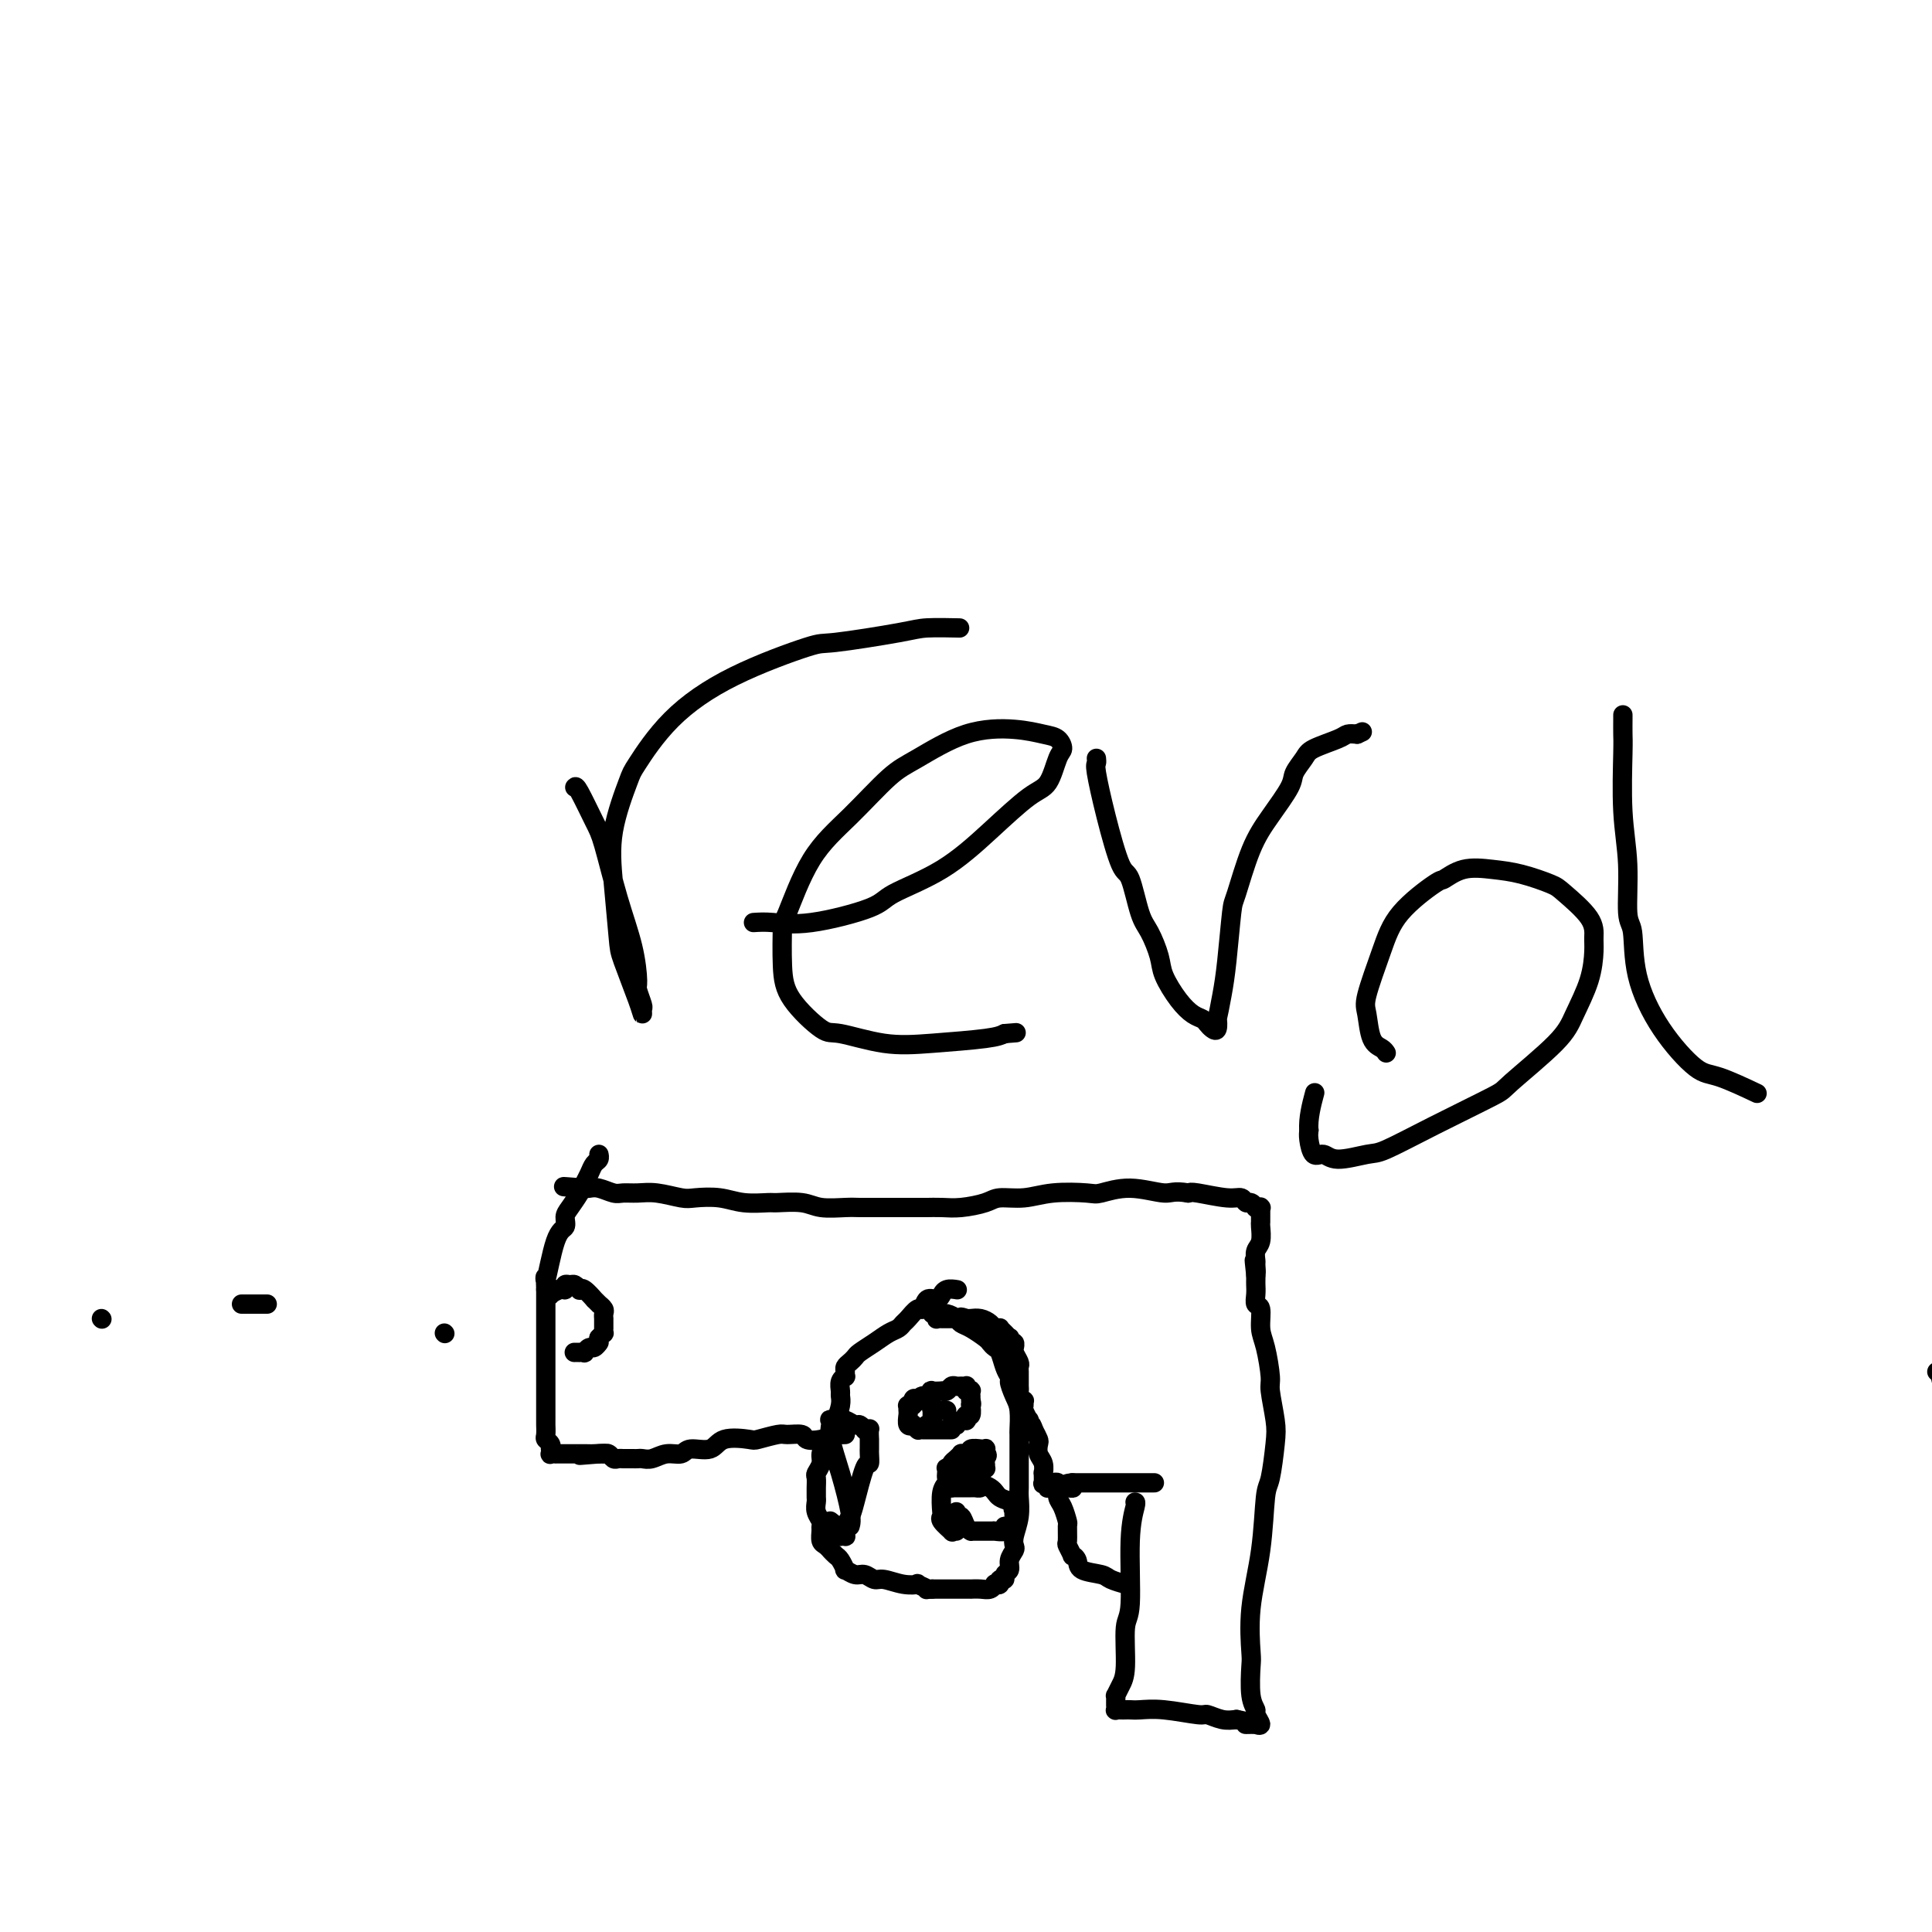 <svg viewBox='0 0 400 400' version='1.1' xmlns='http://www.w3.org/2000/svg' xmlns:xlink='http://www.w3.org/1999/xlink'><g fill='none' stroke='#000000' stroke-width='4' stroke-linecap='round' stroke-linejoin='round'><path d='M235,311c0.122,-0.001 0.244,-0.002 0,1c-0.244,1.002 -0.853,3.006 -1,7c-0.147,3.994 0.167,9.978 0,13c-0.167,3.022 -0.815,3.082 -1,5c-0.185,1.918 0.094,5.693 0,8c-0.094,2.307 -0.561,3.144 -1,4c-0.439,0.856 -0.850,1.731 -1,2c-0.150,0.269 -0.040,-0.068 0,0c0.040,0.068 0.010,0.540 0,1c-0.010,0.460 0.000,0.908 0,1c-0.000,0.092 -0.011,-0.171 0,0c0.011,0.171 0.044,0.778 0,1c-0.044,0.222 -0.165,0.060 0,0c0.165,-0.060 0.617,-0.017 1,0c0.383,0.017 0.698,0.009 1,0c0.302,-0.009 0.590,-0.017 1,0c0.410,0.017 0.942,0.061 2,0c1.058,-0.061 2.643,-0.226 5,0c2.357,0.226 5.488,0.844 7,1c1.512,0.156 1.407,-0.150 2,0c0.593,0.150 1.884,0.757 3,1c1.116,0.243 2.058,0.121 3,0'/><path d='M256,356c4.278,0.846 2.472,0.961 2,1c-0.472,0.039 0.391,0.004 1,0c0.609,-0.004 0.963,0.025 1,0c0.037,-0.025 -0.242,-0.103 0,0c0.242,0.103 1.007,0.388 1,0c-0.007,-0.388 -0.786,-1.450 -1,-2c-0.214,-0.550 0.137,-0.589 0,-1c-0.137,-0.411 -0.762,-1.195 -1,-3c-0.238,-1.805 -0.089,-4.631 0,-6c0.089,-1.369 0.118,-1.282 0,-3c-0.118,-1.718 -0.382,-5.240 0,-9c0.382,-3.760 1.410,-7.759 2,-12c0.590,-4.241 0.743,-8.723 1,-11c0.257,-2.277 0.620,-2.350 1,-4c0.380,-1.650 0.779,-4.879 1,-7c0.221,-2.121 0.265,-3.136 0,-5c-0.265,-1.864 -0.841,-4.577 -1,-6c-0.159,-1.423 0.097,-1.557 0,-3c-0.097,-1.443 -0.548,-4.196 -1,-6c-0.452,-1.804 -0.906,-2.658 -1,-4c-0.094,-1.342 0.171,-3.173 0,-4c-0.171,-0.827 -0.778,-0.652 -1,-1c-0.222,-0.348 -0.060,-1.220 0,-2c0.060,-0.780 0.016,-1.467 0,-2c-0.016,-0.533 -0.004,-0.913 0,-1c0.004,-0.087 0.001,0.118 0,0c-0.001,-0.118 -0.001,-0.559 0,-1'/><path d='M260,264c-0.618,-5.589 -0.162,-2.063 0,-1c0.162,1.063 0.029,-0.339 0,-1c-0.029,-0.661 0.045,-0.582 0,-1c-0.045,-0.418 -0.208,-1.331 0,-2c0.208,-0.669 0.788,-1.092 1,-2c0.212,-0.908 0.057,-2.300 0,-3c-0.057,-0.700 -0.015,-0.708 0,-1c0.015,-0.292 0.004,-0.867 0,-1c-0.004,-0.133 -0.001,0.174 0,0c0.001,-0.174 0.001,-0.831 0,-1c-0.001,-0.169 -0.004,0.151 0,0c0.004,-0.151 0.016,-0.771 0,-1c-0.016,-0.229 -0.060,-0.065 0,0c0.060,0.065 0.223,0.033 0,0c-0.223,-0.033 -0.833,-0.065 -1,0c-0.167,0.065 0.107,0.229 0,0c-0.107,-0.229 -0.596,-0.850 -1,-1c-0.404,-0.150 -0.724,0.170 -1,0c-0.276,-0.170 -0.507,-0.829 -1,-1c-0.493,-0.171 -1.248,0.146 -3,0c-1.752,-0.146 -4.501,-0.756 -6,-1c-1.499,-0.244 -1.750,-0.122 -2,0'/><path d='M246,247c-3.119,-0.542 -3.418,0.102 -5,0c-1.582,-0.102 -4.449,-0.952 -7,-1c-2.551,-0.048 -4.788,0.704 -6,1c-1.212,0.296 -1.400,0.135 -3,0c-1.600,-0.135 -4.612,-0.243 -7,0c-2.388,0.243 -4.151,0.836 -6,1c-1.849,0.164 -3.785,-0.100 -5,0c-1.215,0.100 -1.709,0.563 -3,1c-1.291,0.437 -3.380,0.849 -5,1c-1.620,0.151 -2.772,0.040 -4,0c-1.228,-0.040 -2.531,-0.011 -3,0c-0.469,0.011 -0.105,0.003 -1,0c-0.895,-0.003 -3.051,0.000 -5,0c-1.949,-0.000 -3.692,-0.004 -5,0c-1.308,0.004 -2.183,0.015 -3,0c-0.817,-0.015 -1.578,-0.057 -3,0c-1.422,0.057 -3.506,0.212 -5,0c-1.494,-0.212 -2.397,-0.793 -4,-1c-1.603,-0.207 -3.907,-0.042 -5,0c-1.093,0.042 -0.976,-0.040 -2,0c-1.024,0.040 -3.190,0.203 -5,0c-1.810,-0.203 -3.264,-0.772 -5,-1c-1.736,-0.228 -3.753,-0.114 -5,0c-1.247,0.114 -1.722,0.228 -3,0c-1.278,-0.228 -3.357,-0.797 -5,-1c-1.643,-0.203 -2.850,-0.040 -4,0c-1.150,0.040 -2.245,-0.042 -3,0c-0.755,0.042 -1.172,0.207 -2,0c-0.828,-0.207 -2.069,-0.787 -3,-1c-0.931,-0.213 -1.552,-0.061 -2,0c-0.448,0.061 -0.724,0.030 -1,0'/><path d='M121,246c-7.844,-0.622 -2.956,-0.178 -1,0c1.956,0.178 0.978,0.089 0,0'/><path d='M239,307c-0.476,0.000 -0.953,0.000 -1,0c-0.047,0.000 0.335,0.000 0,0c-0.335,0.000 -1.389,0.000 -2,0c-0.611,0.000 -0.781,0.000 -1,0c-0.219,-0.000 -0.489,0.000 -1,0c-0.511,0.000 -1.265,0.000 -2,0c-0.735,0.000 -1.453,0.000 -2,0c-0.547,0.000 -0.924,0.000 -1,0c-0.076,0.000 0.147,-0.000 0,0c-0.147,0.000 -0.665,0.000 -1,0c-0.335,0.000 -0.486,0.000 -1,0c-0.514,0.000 -1.391,0.000 -2,0c-0.609,0.000 -0.951,0.000 -1,0c-0.049,0.000 0.193,-0.000 0,0c-0.193,0.000 -0.821,0.000 -1,0c-0.179,0.000 0.092,0.000 0,0c-0.092,0.000 -0.546,0.000 -1,0'/><path d='M222,307c-2.566,0.226 -0.481,0.793 0,1c0.481,0.207 -0.640,0.056 -1,0c-0.360,-0.056 0.043,-0.015 0,0c-0.043,0.015 -0.532,0.004 -1,0c-0.468,-0.004 -0.914,-0.001 -1,0c-0.086,0.001 0.187,0.001 0,0c-0.187,-0.001 -0.834,-0.004 -1,0c-0.166,0.004 0.148,0.015 0,0c-0.148,-0.015 -0.758,-0.054 -1,0c-0.242,0.054 -0.117,0.203 0,0c0.117,-0.203 0.227,-0.757 0,-1c-0.227,-0.243 -0.792,-0.176 -1,0c-0.208,0.176 -0.059,0.462 0,0c0.059,-0.462 0.030,-1.672 0,-2c-0.030,-0.328 -0.060,0.225 0,0c0.060,-0.225 0.209,-1.229 0,-2c-0.209,-0.771 -0.778,-1.310 -1,-2c-0.222,-0.690 -0.098,-1.532 0,-2c0.098,-0.468 0.171,-0.562 0,-1c-0.171,-0.438 -0.585,-1.219 -1,-2'/><path d='M214,296c-0.532,-1.860 -0.860,-1.009 -1,-1c-0.140,0.009 -0.090,-0.825 0,-1c0.090,-0.175 0.221,0.308 0,0c-0.221,-0.308 -0.795,-1.406 -1,-2c-0.205,-0.594 -0.041,-0.684 0,-1c0.041,-0.316 -0.042,-0.858 0,-1c0.042,-0.142 0.207,0.117 0,0c-0.207,-0.117 -0.788,-0.609 -1,-1c-0.212,-0.391 -0.057,-0.682 0,-1c0.057,-0.318 0.015,-0.663 0,-1c-0.015,-0.337 -0.003,-0.667 0,-1c0.003,-0.333 -0.003,-0.670 0,-1c0.003,-0.330 0.015,-0.653 0,-1c-0.015,-0.347 -0.057,-0.719 0,-1c0.057,-0.281 0.212,-0.472 0,-1c-0.212,-0.528 -0.793,-1.394 -1,-2c-0.207,-0.606 -0.042,-0.951 0,-1c0.042,-0.049 -0.041,0.198 0,0c0.041,-0.198 0.204,-0.840 0,-1c-0.204,-0.160 -0.777,0.164 -1,0c-0.223,-0.164 -0.097,-0.815 0,-1c0.097,-0.185 0.167,0.095 0,0c-0.167,-0.095 -0.569,-0.564 -1,-1c-0.431,-0.436 -0.892,-0.839 -1,-1c-0.108,-0.161 0.136,-0.082 0,0c-0.136,0.082 -0.652,0.166 -1,0c-0.348,-0.166 -0.526,-0.580 -1,-1c-0.474,-0.420 -1.243,-0.844 -2,-1c-0.757,-0.156 -1.502,-0.045 -2,0c-0.498,0.045 -0.749,0.022 -1,0'/><path d='M200,273c-1.575,-0.619 -1.014,-0.166 -1,0c0.014,0.166 -0.521,0.045 -1,0c-0.479,-0.045 -0.903,-0.012 -1,0c-0.097,0.012 0.131,0.004 0,0c-0.131,-0.004 -0.623,-0.005 -1,0c-0.377,0.005 -0.641,0.015 -1,0c-0.359,-0.015 -0.815,-0.057 -1,0c-0.185,0.057 -0.100,0.212 0,0c0.100,-0.212 0.215,-0.790 0,-1c-0.215,-0.210 -0.758,-0.053 -1,0c-0.242,0.053 -0.181,0.004 0,0c0.181,-0.004 0.484,0.039 1,0c0.516,-0.039 1.245,-0.161 2,0c0.755,0.161 1.536,0.606 2,1c0.464,0.394 0.611,0.736 1,1c0.389,0.264 1.021,0.450 2,1c0.979,0.550 2.304,1.463 3,2c0.696,0.537 0.764,0.696 1,1c0.236,0.304 0.641,0.752 1,1c0.359,0.248 0.674,0.298 1,1c0.326,0.702 0.665,2.058 1,3c0.335,0.942 0.668,1.471 1,2'/><path d='M209,285c0.729,1.313 0.052,0.597 0,1c-0.052,0.403 0.522,1.925 1,3c0.478,1.075 0.860,1.703 1,3c0.140,1.297 0.038,3.261 0,4c-0.038,0.739 -0.010,0.251 0,1c0.010,0.749 0.004,2.734 0,4c-0.004,1.266 -0.005,1.813 0,3c0.005,1.187 0.015,3.015 0,4c-0.015,0.985 -0.056,1.128 0,2c0.056,0.872 0.207,2.474 0,4c-0.207,1.526 -0.772,2.976 -1,4c-0.228,1.024 -0.118,1.622 0,2c0.118,0.378 0.243,0.536 0,1c-0.243,0.464 -0.854,1.234 -1,2c-0.146,0.766 0.172,1.530 0,2c-0.172,0.470 -0.835,0.648 -1,1c-0.165,0.352 0.167,0.878 0,1c-0.167,0.122 -0.832,-0.160 -1,0c-0.168,0.160 0.160,0.761 0,1c-0.160,0.239 -0.807,0.117 -1,0c-0.193,-0.117 0.069,-0.227 0,0c-0.069,0.227 -0.470,0.793 -1,1c-0.530,0.207 -1.188,0.055 -2,0c-0.812,-0.055 -1.776,-0.015 -2,0c-0.224,0.015 0.292,0.004 0,0c-0.292,-0.004 -1.391,-0.001 -2,0c-0.609,0.001 -0.727,0.000 -1,0c-0.273,-0.000 -0.702,-0.000 -1,0c-0.298,0.000 -0.465,0.000 -1,0c-0.535,-0.000 -1.439,-0.000 -2,0c-0.561,0.000 -0.781,0.000 -1,0'/><path d='M193,329c-1.953,0.059 -0.834,0.208 -1,0c-0.166,-0.208 -1.616,-0.773 -2,-1c-0.384,-0.227 0.297,-0.118 0,0c-0.297,0.118 -1.574,0.243 -3,0c-1.426,-0.243 -3.003,-0.854 -4,-1c-0.997,-0.146 -1.415,0.173 -2,0c-0.585,-0.173 -1.337,-0.838 -2,-1c-0.663,-0.162 -1.238,0.178 -2,0c-0.762,-0.178 -1.711,-0.875 -2,-1c-0.289,-0.125 0.081,0.321 0,0c-0.081,-0.321 -0.613,-1.410 -1,-2c-0.387,-0.590 -0.629,-0.682 -1,-1c-0.371,-0.318 -0.870,-0.862 -1,-1c-0.130,-0.138 0.108,0.132 0,0c-0.108,-0.132 -0.564,-0.664 -1,-1c-0.436,-0.336 -0.853,-0.474 -1,-1c-0.147,-0.526 -0.025,-1.440 0,-2c0.025,-0.560 -0.046,-0.766 0,-1c0.046,-0.234 0.208,-0.497 0,-1c-0.208,-0.503 -0.788,-1.247 -1,-2c-0.212,-0.753 -0.057,-1.515 0,-2c0.057,-0.485 0.014,-0.692 0,-1c-0.014,-0.308 0.000,-0.715 0,-1c-0.000,-0.285 -0.015,-0.446 0,-1c0.015,-0.554 0.059,-1.499 0,-2c-0.059,-0.501 -0.222,-0.558 0,-1c0.222,-0.442 0.830,-1.270 1,-2c0.170,-0.730 -0.099,-1.360 0,-2c0.099,-0.640 0.565,-1.288 1,-2c0.435,-0.712 0.839,-1.489 1,-2c0.161,-0.511 0.081,-0.755 0,-1'/><path d='M172,296c0.630,-1.848 0.704,-1.468 1,-2c0.296,-0.532 0.815,-1.975 1,-3c0.185,-1.025 0.035,-1.633 0,-2c-0.035,-0.367 0.043,-0.494 0,-1c-0.043,-0.506 -0.209,-1.393 0,-2c0.209,-0.607 0.791,-0.936 1,-1c0.209,-0.064 0.045,0.137 0,0c-0.045,-0.137 0.028,-0.613 0,-1c-0.028,-0.387 -0.156,-0.684 0,-1c0.156,-0.316 0.598,-0.652 1,-1c0.402,-0.348 0.766,-0.709 1,-1c0.234,-0.291 0.339,-0.512 1,-1c0.661,-0.488 1.878,-1.243 3,-2c1.122,-0.757 2.150,-1.517 3,-2c0.850,-0.483 1.523,-0.687 2,-1c0.477,-0.313 0.757,-0.733 1,-1c0.243,-0.267 0.450,-0.382 1,-1c0.550,-0.618 1.444,-1.739 2,-2c0.556,-0.261 0.776,0.337 1,0c0.224,-0.337 0.454,-1.611 1,-2c0.546,-0.389 1.408,0.106 2,0c0.592,-0.106 0.916,-0.813 1,-1c0.084,-0.187 -0.070,0.146 0,0c0.070,-0.146 0.365,-0.770 1,-1c0.635,-0.230 1.610,-0.066 2,0c0.390,0.066 0.195,0.033 0,0'/><path d='M175,297c-0.913,0.028 -1.825,0.056 -2,0c-0.175,-0.056 0.388,-0.197 0,0c-0.388,0.197 -1.726,0.731 -3,1c-1.274,0.269 -2.485,0.272 -3,0c-0.515,-0.272 -0.333,-0.818 -1,-1c-0.667,-0.182 -2.181,0.002 -3,0c-0.819,-0.002 -0.941,-0.189 -2,0c-1.059,0.189 -3.054,0.753 -4,1c-0.946,0.247 -0.843,0.175 -2,0c-1.157,-0.175 -3.573,-0.454 -5,0c-1.427,0.454 -1.866,1.642 -3,2c-1.134,0.358 -2.962,-0.114 -4,0c-1.038,0.114 -1.286,0.815 -2,1c-0.714,0.185 -1.893,-0.147 -3,0c-1.107,0.147 -2.142,0.771 -3,1c-0.858,0.229 -1.539,0.061 -2,0c-0.461,-0.061 -0.701,-0.017 -1,0c-0.299,0.017 -0.658,0.005 -1,0c-0.342,-0.005 -0.669,-0.005 -1,0c-0.331,0.005 -0.667,0.015 -1,0c-0.333,-0.015 -0.663,-0.057 -1,0c-0.337,0.057 -0.682,0.211 -1,0c-0.318,-0.211 -0.611,-0.789 -1,-1c-0.389,-0.211 -0.874,-0.057 -1,0c-0.126,0.057 0.107,0.016 0,0c-0.107,-0.016 -0.553,-0.008 -1,0'/><path d='M124,301c-7.842,0.619 -1.947,0.166 0,0c1.947,-0.166 -0.056,-0.044 -1,0c-0.944,0.044 -0.830,0.012 -1,0c-0.170,-0.012 -0.623,-0.003 -1,0c-0.377,0.003 -0.678,0.001 -1,0c-0.322,-0.001 -0.665,-0.000 -1,0c-0.335,0.000 -0.663,0.000 -1,0c-0.337,-0.000 -0.682,-0.000 -1,0c-0.318,0.000 -0.607,0.001 -1,0c-0.393,-0.001 -0.890,-0.004 -1,0c-0.110,0.004 0.166,0.016 0,0c-0.166,-0.016 -0.776,-0.060 -1,0c-0.224,0.060 -0.064,0.223 0,0c0.064,-0.223 0.031,-0.832 0,-1c-0.031,-0.168 -0.061,0.105 0,0c0.061,-0.105 0.212,-0.588 0,-1c-0.212,-0.412 -0.789,-0.751 -1,-1c-0.211,-0.249 -0.057,-0.406 0,-1c0.057,-0.594 0.015,-1.623 0,-2c-0.015,-0.377 -0.004,-0.102 0,-1c0.004,-0.898 0.001,-2.968 0,-5c-0.001,-2.032 -0.000,-4.025 0,-6c0.000,-1.975 0.000,-3.933 0,-5c-0.000,-1.067 -0.000,-1.245 0,-2c0.000,-0.755 0.000,-2.089 0,-3c-0.000,-0.911 -0.000,-1.399 0,-2c0.000,-0.601 0.000,-1.315 0,-2c-0.000,-0.685 -0.000,-1.343 0,-2'/><path d='M113,267c-0.088,-4.805 -0.309,-1.317 0,-2c0.309,-0.683 1.147,-5.538 2,-8c0.853,-2.462 1.720,-2.533 2,-3c0.280,-0.467 -0.027,-1.332 0,-2c0.027,-0.668 0.388,-1.138 1,-2c0.612,-0.862 1.474,-2.114 2,-3c0.526,-0.886 0.715,-1.404 1,-2c0.285,-0.596 0.665,-1.270 1,-2c0.335,-0.730 0.626,-1.515 1,-2c0.374,-0.485 0.831,-0.669 1,-1c0.169,-0.331 0.048,-0.809 0,-1c-0.048,-0.191 -0.024,-0.096 0,0'/><path d='M196,292c-0.301,-0.003 -0.603,-0.006 -1,0c-0.397,0.006 -0.891,0.020 -1,0c-0.109,-0.020 0.167,-0.073 0,0c-0.167,0.073 -0.777,0.271 -1,0c-0.223,-0.271 -0.060,-1.011 0,-1c0.060,0.011 0.016,0.774 0,1c-0.016,0.226 -0.004,-0.083 0,0c0.004,0.083 0.001,0.558 0,1c-0.001,0.442 -0.000,0.850 0,1c0.000,0.150 0.000,0.043 0,0c-0.000,-0.043 -0.000,-0.021 0,0'/><path d='M193,294c-0.404,0.536 0.088,0.876 0,1c-0.088,0.124 -0.754,0.033 -1,0c-0.246,-0.033 -0.070,-0.010 0,0c0.070,0.010 0.035,0.005 0,0'/><path d='M197,296c-0.672,-0.000 -1.343,-0.000 -2,0c-0.657,0.000 -1.299,0.001 -2,0c-0.701,-0.001 -1.460,-0.004 -2,0c-0.540,0.004 -0.862,0.015 -1,0c-0.138,-0.015 -0.093,-0.055 0,0c0.093,0.055 0.235,0.204 0,0c-0.235,-0.204 -0.848,-0.761 -1,-1c-0.152,-0.239 0.155,-0.159 0,0c-0.155,0.159 -0.773,0.396 -1,0c-0.227,-0.396 -0.062,-1.427 0,-2c0.062,-0.573 0.020,-0.689 0,-1c-0.020,-0.311 -0.019,-0.818 0,-1c0.019,-0.182 0.057,-0.038 0,0c-0.057,0.038 -0.208,-0.028 0,0c0.208,0.028 0.774,0.151 1,0c0.226,-0.151 0.113,-0.575 0,-1'/><path d='M189,290c0.070,-0.924 0.744,-0.232 1,0c0.256,0.232 0.094,0.006 0,0c-0.094,-0.006 -0.118,0.209 0,0c0.118,-0.209 0.379,-0.840 1,-1c0.621,-0.160 1.601,0.153 2,0c0.399,-0.153 0.215,-0.772 0,-1c-0.215,-0.228 -0.461,-0.065 0,0c0.461,0.065 1.629,0.031 2,0c0.371,-0.031 -0.056,-0.061 0,0c0.056,0.061 0.593,0.213 1,0c0.407,-0.213 0.684,-0.790 1,-1c0.316,-0.210 0.672,-0.053 1,0c0.328,0.053 0.628,0.000 1,0c0.372,-0.000 0.818,0.051 1,0c0.182,-0.051 0.101,-0.206 0,0c-0.101,0.206 -0.223,0.772 0,1c0.223,0.228 0.792,0.117 1,0c0.208,-0.117 0.056,-0.241 0,0c-0.056,0.241 -0.015,0.848 0,1c0.015,0.152 0.004,-0.151 0,0c-0.004,0.151 -0.001,0.758 0,1c0.001,0.242 0.001,0.121 0,0'/><path d='M201,290c0.314,0.724 0.098,1.035 0,1c-0.098,-0.035 -0.078,-0.415 0,0c0.078,0.415 0.214,1.627 0,2c-0.214,0.373 -0.779,-0.092 -1,0c-0.221,0.092 -0.097,0.743 0,1c0.097,0.257 0.166,0.121 0,0c-0.166,-0.121 -0.567,-0.229 -1,0c-0.433,0.229 -0.900,0.793 -1,1c-0.100,0.207 0.165,0.056 0,0c-0.165,-0.056 -0.762,-0.016 -1,0c-0.238,0.016 -0.119,0.008 0,0'/><path d='M197,308c0.000,0.000 0.000,-1.000 0,-1'/><path d='M197,307c-0.000,-0.394 -0.001,-0.879 0,-1c0.001,-0.121 0.003,0.123 0,0c-0.003,-0.123 -0.011,-0.611 0,-1c0.011,-0.389 0.041,-0.679 0,-1c-0.041,-0.321 -0.152,-0.675 0,-1c0.152,-0.325 0.567,-0.622 1,-1c0.433,-0.378 0.884,-0.837 1,-1c0.116,-0.163 -0.105,-0.030 0,0c0.105,0.030 0.535,-0.045 1,0c0.465,0.045 0.966,0.208 1,0c0.034,-0.208 -0.397,-0.789 0,-1c0.397,-0.211 1.623,-0.053 2,0c0.377,0.053 -0.095,0.000 0,0c0.095,-0.000 0.757,0.051 1,0c0.243,-0.051 0.065,-0.206 0,0c-0.065,0.206 -0.019,0.773 0,1c0.019,0.227 0.009,0.113 0,0'/><path d='M204,301c0.774,0.182 0.208,0.638 0,1c-0.208,0.362 -0.060,0.631 0,1c0.060,0.369 0.030,0.839 0,1c-0.030,0.161 -0.061,0.014 0,0c0.061,-0.014 0.212,0.104 0,0c-0.212,-0.104 -0.788,-0.430 -1,0c-0.212,0.430 -0.061,1.618 0,2c0.061,0.382 0.031,-0.041 0,0c-0.031,0.041 -0.065,0.547 0,1c0.065,0.453 0.228,0.853 0,1c-0.228,0.147 -0.849,0.039 -1,0c-0.151,-0.039 0.167,-0.011 0,0c-0.167,0.011 -0.819,0.003 -1,0c-0.181,-0.003 0.110,-0.001 0,0c-0.110,0.001 -0.622,0.000 -1,0c-0.378,-0.000 -0.623,-0.000 -1,0c-0.377,0.000 -0.884,0.000 -1,0c-0.116,-0.000 0.161,-0.000 0,0c-0.161,0.000 -0.760,0.000 -1,0c-0.240,-0.000 -0.120,-0.000 0,0'/><path d='M197,308c-1.000,0.167 -0.500,0.083 0,0'/><path d='M198,317c-0.483,-0.053 -0.966,-0.105 -1,0c-0.034,0.105 0.382,0.369 0,0c-0.382,-0.369 -1.563,-1.370 -2,-2c-0.437,-0.630 -0.131,-0.890 0,-1c0.131,-0.110 0.088,-0.071 0,-1c-0.088,-0.929 -0.219,-2.827 0,-4c0.219,-1.173 0.790,-1.621 1,-2c0.210,-0.379 0.060,-0.690 0,-1c-0.060,-0.310 -0.030,-0.619 0,-1c0.030,-0.381 0.060,-0.834 0,-1c-0.060,-0.166 -0.211,-0.044 0,0c0.211,0.044 0.782,0.010 1,0c0.218,-0.010 0.083,0.003 0,0c-0.083,-0.003 -0.113,-0.023 0,0c0.113,0.023 0.371,0.090 1,0c0.629,-0.090 1.630,-0.336 2,0c0.370,0.336 0.110,1.253 1,2c0.890,0.747 2.932,1.325 4,2c1.068,0.675 1.163,1.449 2,2c0.837,0.551 2.418,0.879 3,1c0.582,0.121 0.166,0.035 0,0c-0.166,-0.035 -0.083,-0.017 0,0'/><path d='M210,311c1.857,1.247 0.500,0.864 0,1c-0.500,0.136 -0.142,0.792 0,1c0.142,0.208 0.068,-0.032 0,0c-0.068,0.032 -0.131,0.334 0,1c0.131,0.666 0.455,1.695 0,2c-0.455,0.305 -1.690,-0.114 -2,0c-0.310,0.114 0.305,0.763 0,1c-0.305,0.237 -1.530,0.064 -2,0c-0.470,-0.064 -0.186,-0.017 0,0c0.186,0.017 0.275,0.005 0,0c-0.275,-0.005 -0.914,-0.001 -1,0c-0.086,0.001 0.379,0.000 0,0c-0.379,-0.000 -1.604,-0.000 -2,0c-0.396,0.000 0.037,-0.000 0,0c-0.037,0.000 -0.545,0.000 -1,0c-0.455,-0.000 -0.857,-0.002 -1,0c-0.143,0.002 -0.027,0.007 0,0c0.027,-0.007 -0.035,-0.025 0,0c0.035,0.025 0.167,0.094 0,0c-0.167,-0.094 -0.633,-0.351 -1,-1c-0.367,-0.649 -0.634,-1.689 -1,-2c-0.366,-0.311 -0.829,0.109 -1,0c-0.171,-0.109 -0.049,-0.745 0,-1c0.049,-0.255 0.024,-0.127 0,0'/><path d='M176,316c0.166,-0.549 0.331,-1.099 0,-3c-0.331,-1.901 -1.160,-5.154 -2,-8c-0.840,-2.846 -1.691,-5.284 -2,-7c-0.309,-1.716 -0.075,-2.709 0,-3c0.075,-0.291 -0.009,0.118 0,0c0.009,-0.118 0.109,-0.765 0,-1c-0.109,-0.235 -0.429,-0.059 0,0c0.429,0.059 1.606,0.001 2,0c0.394,-0.001 0.004,0.056 0,0c-0.004,-0.056 0.377,-0.225 1,0c0.623,0.225 1.486,0.844 2,1c0.514,0.156 0.677,-0.150 1,0c0.323,0.150 0.807,0.757 1,1c0.193,0.243 0.097,0.121 0,0'/><path d='M179,296c1.309,0.024 1.083,-0.414 1,0c-0.083,0.414 -0.022,1.682 0,2c0.022,0.318 0.007,-0.313 0,0c-0.007,0.313 -0.004,1.570 0,2c0.004,0.430 0.008,0.034 0,0c-0.008,-0.034 -0.029,0.294 0,1c0.029,0.706 0.109,1.789 0,2c-0.109,0.211 -0.408,-0.451 -1,1c-0.592,1.451 -1.479,5.015 -2,7c-0.521,1.985 -0.676,2.392 -1,3c-0.324,0.608 -0.818,1.417 -1,2c-0.182,0.583 -0.053,0.941 0,1c0.053,0.059 0.029,-0.179 0,0c-0.029,0.179 -0.064,0.777 0,1c0.064,0.223 0.228,0.071 0,0c-0.228,-0.071 -0.850,-0.061 -1,0c-0.150,0.061 0.170,0.174 0,0c-0.170,-0.174 -0.829,-0.634 -1,-1c-0.171,-0.366 0.146,-0.637 0,-1c-0.146,-0.363 -0.756,-0.818 -1,-1c-0.244,-0.182 -0.122,-0.091 0,0'/><path d='M115,267c0.117,0.028 0.234,0.056 0,0c-0.234,-0.056 -0.819,-0.196 -1,0c-0.181,0.196 0.042,0.728 0,1c-0.042,0.272 -0.348,0.283 0,0c0.348,-0.283 1.350,-0.861 2,-1c0.650,-0.139 0.949,0.163 1,0c0.051,-0.163 -0.144,-0.789 0,-1c0.144,-0.211 0.629,-0.006 1,0c0.371,0.006 0.629,-0.187 1,0c0.371,0.187 0.855,0.753 1,1c0.145,0.247 -0.048,0.175 0,0c0.048,-0.175 0.338,-0.454 1,0c0.662,0.454 1.698,1.641 2,2c0.302,0.359 -0.129,-0.111 0,0c0.129,0.111 0.819,0.804 1,1c0.181,0.196 -0.148,-0.106 0,0c0.148,0.106 0.772,0.620 1,1c0.228,0.380 0.061,0.628 0,1c-0.061,0.372 -0.016,0.869 0,1c0.016,0.131 0.004,-0.105 0,0c-0.004,0.105 -0.000,0.549 0,1c0.000,0.451 -0.003,0.908 0,1c0.003,0.092 0.011,-0.182 0,0c-0.011,0.182 -0.041,0.818 0,1c0.041,0.182 0.155,-0.091 0,0c-0.155,0.091 -0.577,0.545 -1,1'/><path d='M124,277c-0.106,1.090 0.130,0.814 0,1c-0.130,0.186 -0.627,0.835 -1,1c-0.373,0.165 -0.621,-0.152 -1,0c-0.379,0.152 -0.890,0.773 -1,1c-0.110,0.227 0.181,0.061 0,0c-0.181,-0.061 -0.833,-0.016 -1,0c-0.167,0.016 0.151,0.004 0,0c-0.151,-0.004 -0.771,-0.001 -1,0c-0.229,0.001 -0.065,0.000 0,0c0.065,-0.000 0.033,-0.000 0,0'/><path d='M92,276c0.000,0.000 0.100,0.100 0.1,0.1'/><path d='M50,270c0.511,0.000 1.022,0.000 2,0c0.978,0.000 2.422,0.000 3,0c0.578,0.000 0.289,0.000 0,0'/><path d='M21,273c0.000,0.000 0.100,0.100 0.1,0.1'/><path d='M218,307c-0.114,0.034 -0.227,0.068 0,0c0.227,-0.068 0.796,-0.238 1,0c0.204,0.238 0.044,0.884 0,1c-0.044,0.116 0.026,-0.297 0,0c-0.026,0.297 -0.150,1.306 0,2c0.150,0.694 0.575,1.074 1,2c0.425,0.926 0.850,2.400 1,3c0.150,0.600 0.025,0.328 0,1c-0.025,0.672 0.050,2.287 0,3c-0.050,0.713 -0.223,0.523 0,1c0.223,0.477 0.844,1.619 1,2c0.156,0.381 -0.154,-0.000 0,0c0.154,0.000 0.770,0.382 1,1c0.230,0.618 0.073,1.472 1,2c0.927,0.528 2.939,0.729 4,1c1.061,0.271 1.170,0.611 2,1c0.830,0.389 2.380,0.825 3,1c0.620,0.175 0.310,0.087 0,0'/><path d='M401,284c0.487,0.431 0.975,0.863 1,1c0.025,0.137 -0.411,-0.019 0,1c0.411,1.019 1.670,3.215 2,4c0.330,0.785 -0.270,0.160 0,1c0.270,0.840 1.408,3.144 2,5c0.592,1.856 0.638,3.265 1,5c0.362,1.735 1.040,3.795 1,5c-0.040,1.205 -0.799,1.554 -1,3c-0.201,1.446 0.156,3.990 0,6c-0.156,2.010 -0.827,3.488 -1,5c-0.173,1.512 0.150,3.058 0,4c-0.150,0.942 -0.772,1.279 -1,2c-0.228,0.721 -0.061,1.825 0,3c0.061,1.175 0.017,2.422 0,3c-0.017,0.578 -0.008,0.488 0,1c0.008,0.512 0.016,1.626 0,2c-0.016,0.374 -0.056,0.007 0,0c0.056,-0.007 0.207,0.344 0,1c-0.207,0.656 -0.774,1.616 -1,2c-0.226,0.384 -0.113,0.192 0,0'/><path d='M119,163c0.125,-0.177 0.250,-0.353 1,1c0.750,1.353 2.124,4.237 3,6c0.876,1.763 1.253,2.407 2,5c0.747,2.593 1.864,7.136 3,11c1.136,3.864 2.290,7.048 3,10c0.710,2.952 0.975,5.671 1,7c0.025,1.329 -0.190,1.266 0,2c0.190,0.734 0.787,2.264 1,3c0.213,0.736 0.044,0.678 0,1c-0.044,0.322 0.038,1.024 0,1c-0.038,-0.024 -0.195,-0.773 -1,-3c-0.805,-2.227 -2.258,-5.931 -3,-8c-0.742,-2.069 -0.774,-2.502 -1,-5c-0.226,-2.498 -0.646,-7.060 -1,-11c-0.354,-3.940 -0.642,-7.258 0,-11c0.642,-3.742 2.214,-7.907 3,-10c0.786,-2.093 0.784,-2.114 2,-4c1.216,-1.886 3.649,-5.636 7,-9c3.351,-3.364 7.621,-6.341 13,-9c5.379,-2.659 11.866,-5.000 15,-6c3.134,-1.000 2.914,-0.660 6,-1c3.086,-0.340 9.477,-1.359 13,-2c3.523,-0.641 4.179,-0.903 6,-1c1.821,-0.097 4.806,-0.028 6,0c1.194,0.028 0.597,0.014 0,0'/><path d='M156,191c1.125,-0.074 2.250,-0.148 4,0c1.750,0.148 4.124,0.517 8,0c3.876,-0.517 9.254,-1.921 12,-3c2.746,-1.079 2.861,-1.833 5,-3c2.139,-1.167 6.303,-2.747 10,-5c3.697,-2.253 6.928,-5.180 10,-8c3.072,-2.820 5.984,-5.533 8,-7c2.016,-1.467 3.135,-1.688 4,-3c0.865,-1.312 1.474,-3.714 2,-5c0.526,-1.286 0.967,-1.455 1,-2c0.033,-0.545 -0.343,-1.464 -1,-2c-0.657,-0.536 -1.597,-0.689 -3,-1c-1.403,-0.311 -3.271,-0.781 -6,-1c-2.729,-0.219 -6.318,-0.187 -10,1c-3.682,1.187 -7.456,3.528 -10,5c-2.544,1.472 -3.858,2.076 -6,4c-2.142,1.924 -5.110,5.167 -8,8c-2.890,2.833 -5.700,5.255 -8,9c-2.300,3.745 -4.088,8.812 -5,11c-0.912,2.188 -0.948,1.499 -1,3c-0.052,1.501 -0.121,5.194 0,8c0.121,2.806 0.431,4.724 2,7c1.569,2.276 4.398,4.908 6,6c1.602,1.092 1.976,0.643 4,1c2.024,0.357 5.697,1.518 9,2c3.303,0.482 6.235,0.284 10,0c3.765,-0.284 8.361,-0.652 11,-1c2.639,-0.348 3.319,-0.674 4,-1'/><path d='M208,214c4.167,-0.333 2.083,-0.167 0,0'/><path d='M227,157c0.040,0.391 0.079,0.782 0,1c-0.079,0.218 -0.278,0.264 0,2c0.278,1.736 1.033,5.162 2,9c0.967,3.838 2.147,8.088 3,10c0.853,1.912 1.379,1.486 2,3c0.621,1.514 1.338,4.968 2,7c0.662,2.032 1.269,2.642 2,4c0.731,1.358 1.586,3.463 2,5c0.414,1.537 0.387,2.506 1,4c0.613,1.494 1.866,3.514 3,5c1.134,1.486 2.150,2.439 3,3c0.850,0.561 1.534,0.730 2,1c0.466,0.270 0.712,0.640 1,1c0.288,0.360 0.616,0.709 1,1c0.384,0.291 0.824,0.524 1,0c0.176,-0.524 0.089,-1.804 0,-2c-0.089,-0.196 -0.180,0.694 0,0c0.180,-0.694 0.631,-2.971 1,-5c0.369,-2.029 0.656,-3.811 1,-7c0.344,-3.189 0.744,-7.785 1,-10c0.256,-2.215 0.368,-2.048 1,-4c0.632,-1.952 1.784,-6.021 3,-9c1.216,-2.979 2.497,-4.867 4,-7c1.503,-2.133 3.229,-4.511 4,-6c0.771,-1.489 0.587,-2.087 1,-3c0.413,-0.913 1.423,-2.140 2,-3c0.577,-0.860 0.722,-1.354 2,-2c1.278,-0.646 3.690,-1.443 5,-2c1.310,-0.557 1.517,-0.873 2,-1c0.483,-0.127 1.241,-0.063 2,0'/><path d='M281,152c1.833,-0.833 0.917,-0.417 0,0'/><path d='M287,218c-0.221,-0.331 -0.443,-0.662 -1,-1c-0.557,-0.338 -1.451,-0.682 -2,-2c-0.549,-1.318 -0.753,-3.611 -1,-5c-0.247,-1.389 -0.538,-1.873 0,-4c0.538,-2.127 1.906,-5.898 3,-9c1.094,-3.102 1.915,-5.536 4,-8c2.085,-2.464 5.433,-4.960 7,-6c1.567,-1.040 1.351,-0.626 2,-1c0.649,-0.374 2.163,-1.536 4,-2c1.837,-0.464 3.999,-0.228 6,0c2.001,0.228 3.843,0.449 6,1c2.157,0.551 4.631,1.433 6,2c1.369,0.567 1.634,0.820 3,2c1.366,1.180 3.835,3.287 5,5c1.165,1.713 1.028,3.030 1,4c-0.028,0.970 0.055,1.591 0,3c-0.055,1.409 -0.247,3.606 -1,6c-0.753,2.394 -2.066,4.985 -3,7c-0.934,2.015 -1.490,3.454 -4,6c-2.510,2.546 -6.976,6.197 -9,8c-2.024,1.803 -1.606,1.756 -4,3c-2.394,1.244 -7.600,3.779 -12,6c-4.400,2.221 -7.995,4.128 -10,5c-2.005,0.872 -2.422,0.707 -4,1c-1.578,0.293 -4.318,1.043 -6,1c-1.682,-0.043 -2.307,-0.877 -3,-1c-0.693,-0.123 -1.456,0.467 -2,0c-0.544,-0.467 -0.870,-1.991 -1,-3c-0.130,-1.009 -0.065,-1.505 0,-2'/><path d='M271,234c-0.244,-2.333 0.644,-5.667 1,-7c0.356,-1.333 0.178,-0.667 0,0'/><path d='M336,148c0.002,0.125 0.005,0.250 0,1c-0.005,0.750 -0.016,2.124 0,3c0.016,0.876 0.061,1.255 0,4c-0.061,2.745 -0.226,7.857 0,12c0.226,4.143 0.844,7.318 1,11c0.156,3.682 -0.149,7.869 0,10c0.149,2.131 0.752,2.204 1,4c0.248,1.796 0.141,5.315 1,9c0.859,3.685 2.683,7.534 5,11c2.317,3.466 5.126,6.548 7,8c1.874,1.452 2.812,1.276 5,2c2.188,0.724 5.625,2.350 7,3c1.375,0.650 0.687,0.325 0,0'/></g>
</svg>